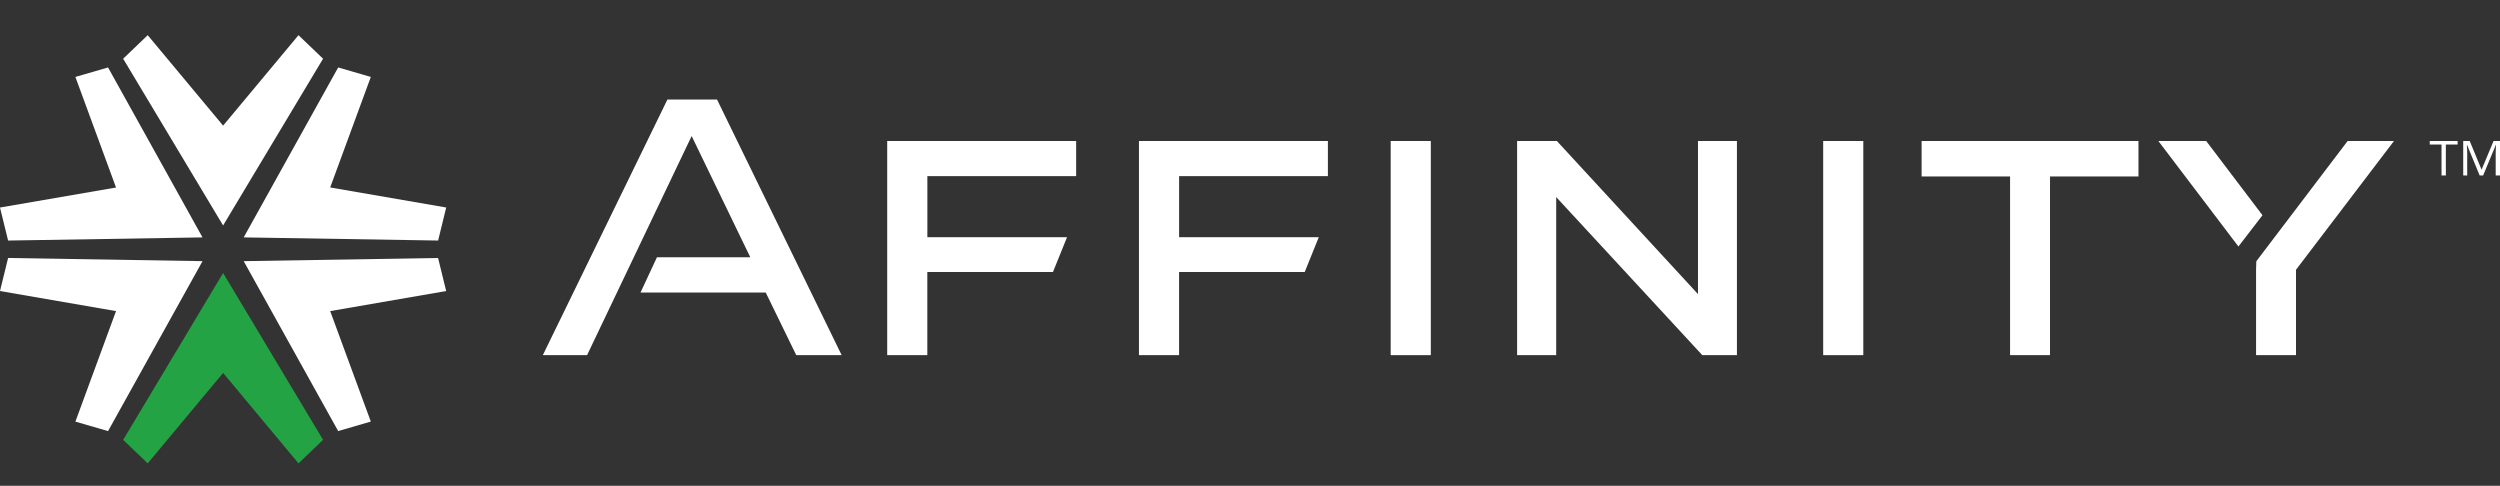 <svg xmlns="http://www.w3.org/2000/svg" xmlns:xlink="http://www.w3.org/1999/xlink" width="247" height="48" viewBox="0 0 247 48">
  <rect x="0" y="0" width="247" height="48" fill="#333333" stroke="none"/>
  <defs>
    <clipPath id="clip-path">
      <rect id="Rectangle_3" data-name="Rectangle 3" width="247" height="42.305" fill="none"/>
    </clipPath>
    <clipPath id="clip-Web_1366_1">
      <rect width="247" height="48"/>
    </clipPath>
  </defs>
  <g id="Web_1366_1" data-name="Web 1366 – 1" clip-path="url(#clip-Web_1366_1)">
    <g id="Group_3" data-name="Group 3" transform="translate(0 3.476)">
      <path id="Path_1" data-name="Path 1" d="M18.85,52.882l2.425,2.325,7.449-8.937,7.449,8.937L38.6,52.882,28.724,36.4Z" transform="translate(-6.681 -12.902)" fill="#24a345"/>
      <path id="Path_2" data-name="Path 2" d="M37.295,34.413,46.63,51.2l3.225-.938L45.84,39.347,57.3,37.365,56.5,34.1Z" transform="translate(-13.218 -12.087)" fill="#fff"/>
      <path id="Path_3" data-name="Path 3" d="M37.295,21.728l19.208.311.8-3.263L45.84,16.795,49.855,5.876,46.63,4.938Z" transform="translate(-13.218 -1.75)" fill="#fff"/>
      <path id="Path_4" data-name="Path 4" d="M36.172,0,28.724,8.937,21.275,0,18.849,2.325,28.724,18.8,38.6,2.325Z" transform="translate(-6.681 0)" fill="#fff"/>
      <path id="Path_5" data-name="Path 5" d="M7.449,5.876,11.464,16.8,0,18.778.8,22.04l19.208-.311L10.675,4.938Z" transform="translate(0 -1.75)" fill="#fff"/>
      <path id="Path_6" data-name="Path 6" d="M0,37.365l11.464,1.982L7.449,50.266l3.226.938,9.334-16.791L.8,34.1Z" transform="translate(0 -12.087)" fill="#fff"/>
      <path id="Path_7" data-name="Path 7" d="M135.781,16.195h18.667v3.473h-14.7V25.7h13.8l-1.389,3.438H139.745v8.216h-3.964Z" transform="translate(-48.125 -5.74)" fill="#fff"/>
      <path id="Path_8" data-name="Path 8" d="M174.308,16.195h18.667v3.473h-14.7V25.7h13.8l-1.389,3.438H178.272v8.216h-3.964Z" transform="translate(-61.779 -5.74)" fill="#fff"/>
      <rect id="Rectangle_1" data-name="Rectangle 1" width="3.964" height="21.157" transform="translate(137.4 10.455)" fill="#fff"/>
      <path id="Path_9" data-name="Path 9" d="M232.181,16.195h3.93l13.941,15.126V16.195H253.9V37.352h-3.422L236.043,21.734V37.352h-3.862Z" transform="translate(-82.291 -5.74)" fill="#fff"/>
      <rect id="Rectangle_2" data-name="Rectangle 2" width="3.964" height="21.157" transform="translate(180.131 10.455)" fill="#fff"/>
      <path id="Path_10" data-name="Path 10" d="M294.086,16.195h21.427V19.7h-8.74V37.352h-3.946V19.7h-8.74Z" transform="translate(-104.232 -5.74)" fill="#fff"/>
      <path id="Path_11" data-name="Path 11" d="M97.78,13.453l5.793,11.975H94.353l-1.627,3.49H105.1l3.015,6.183H112.6L100.287,9.845h-4.9L83.077,35.1h4.371" transform="translate(-29.445 -3.489)" fill="#fff"/>
      <path id="Path_12" data-name="Path 12" d="M354.322,16.195,345.3,28.077l-.025.839v8.436h3.946V28.916L358.9,16.195Z" transform="translate(-122.376 -5.74)" fill="#fff"/>
      <path id="Path_13" data-name="Path 13" d="M340.609,23.53l-5.562-7.336H330.32l7.911,10.424Z" transform="translate(-117.075 -5.74)" fill="#fff"/>
      <path id="Path_14" data-name="Path 14" d="M373.446,19.6h-.427V16.547h-1.163v-.352h2.752v.352h-1.163Z" transform="translate(-131.796 -5.74)" fill="#fff"/>
      <g id="Group_2" data-name="Group 2" transform="translate(0 0)">
        <g id="Group_1" data-name="Group 1" clip-path="url(#clip-path)">
          <path id="Path_15" data-name="Path 15" d="M378.6,19.6l-1.245-3.021h-.02q.035.359.035.853V19.6h-.394V16.195h.642l1.163,2.811h.02l1.173-2.811h.637V19.6h-.427v-2.2q0-.378.035-.82h-.02L378.943,19.6Z" transform="translate(-133.61 -5.74)" fill="#fff"/>
        </g>
      </g>
    </g>
  </g>
</svg>
